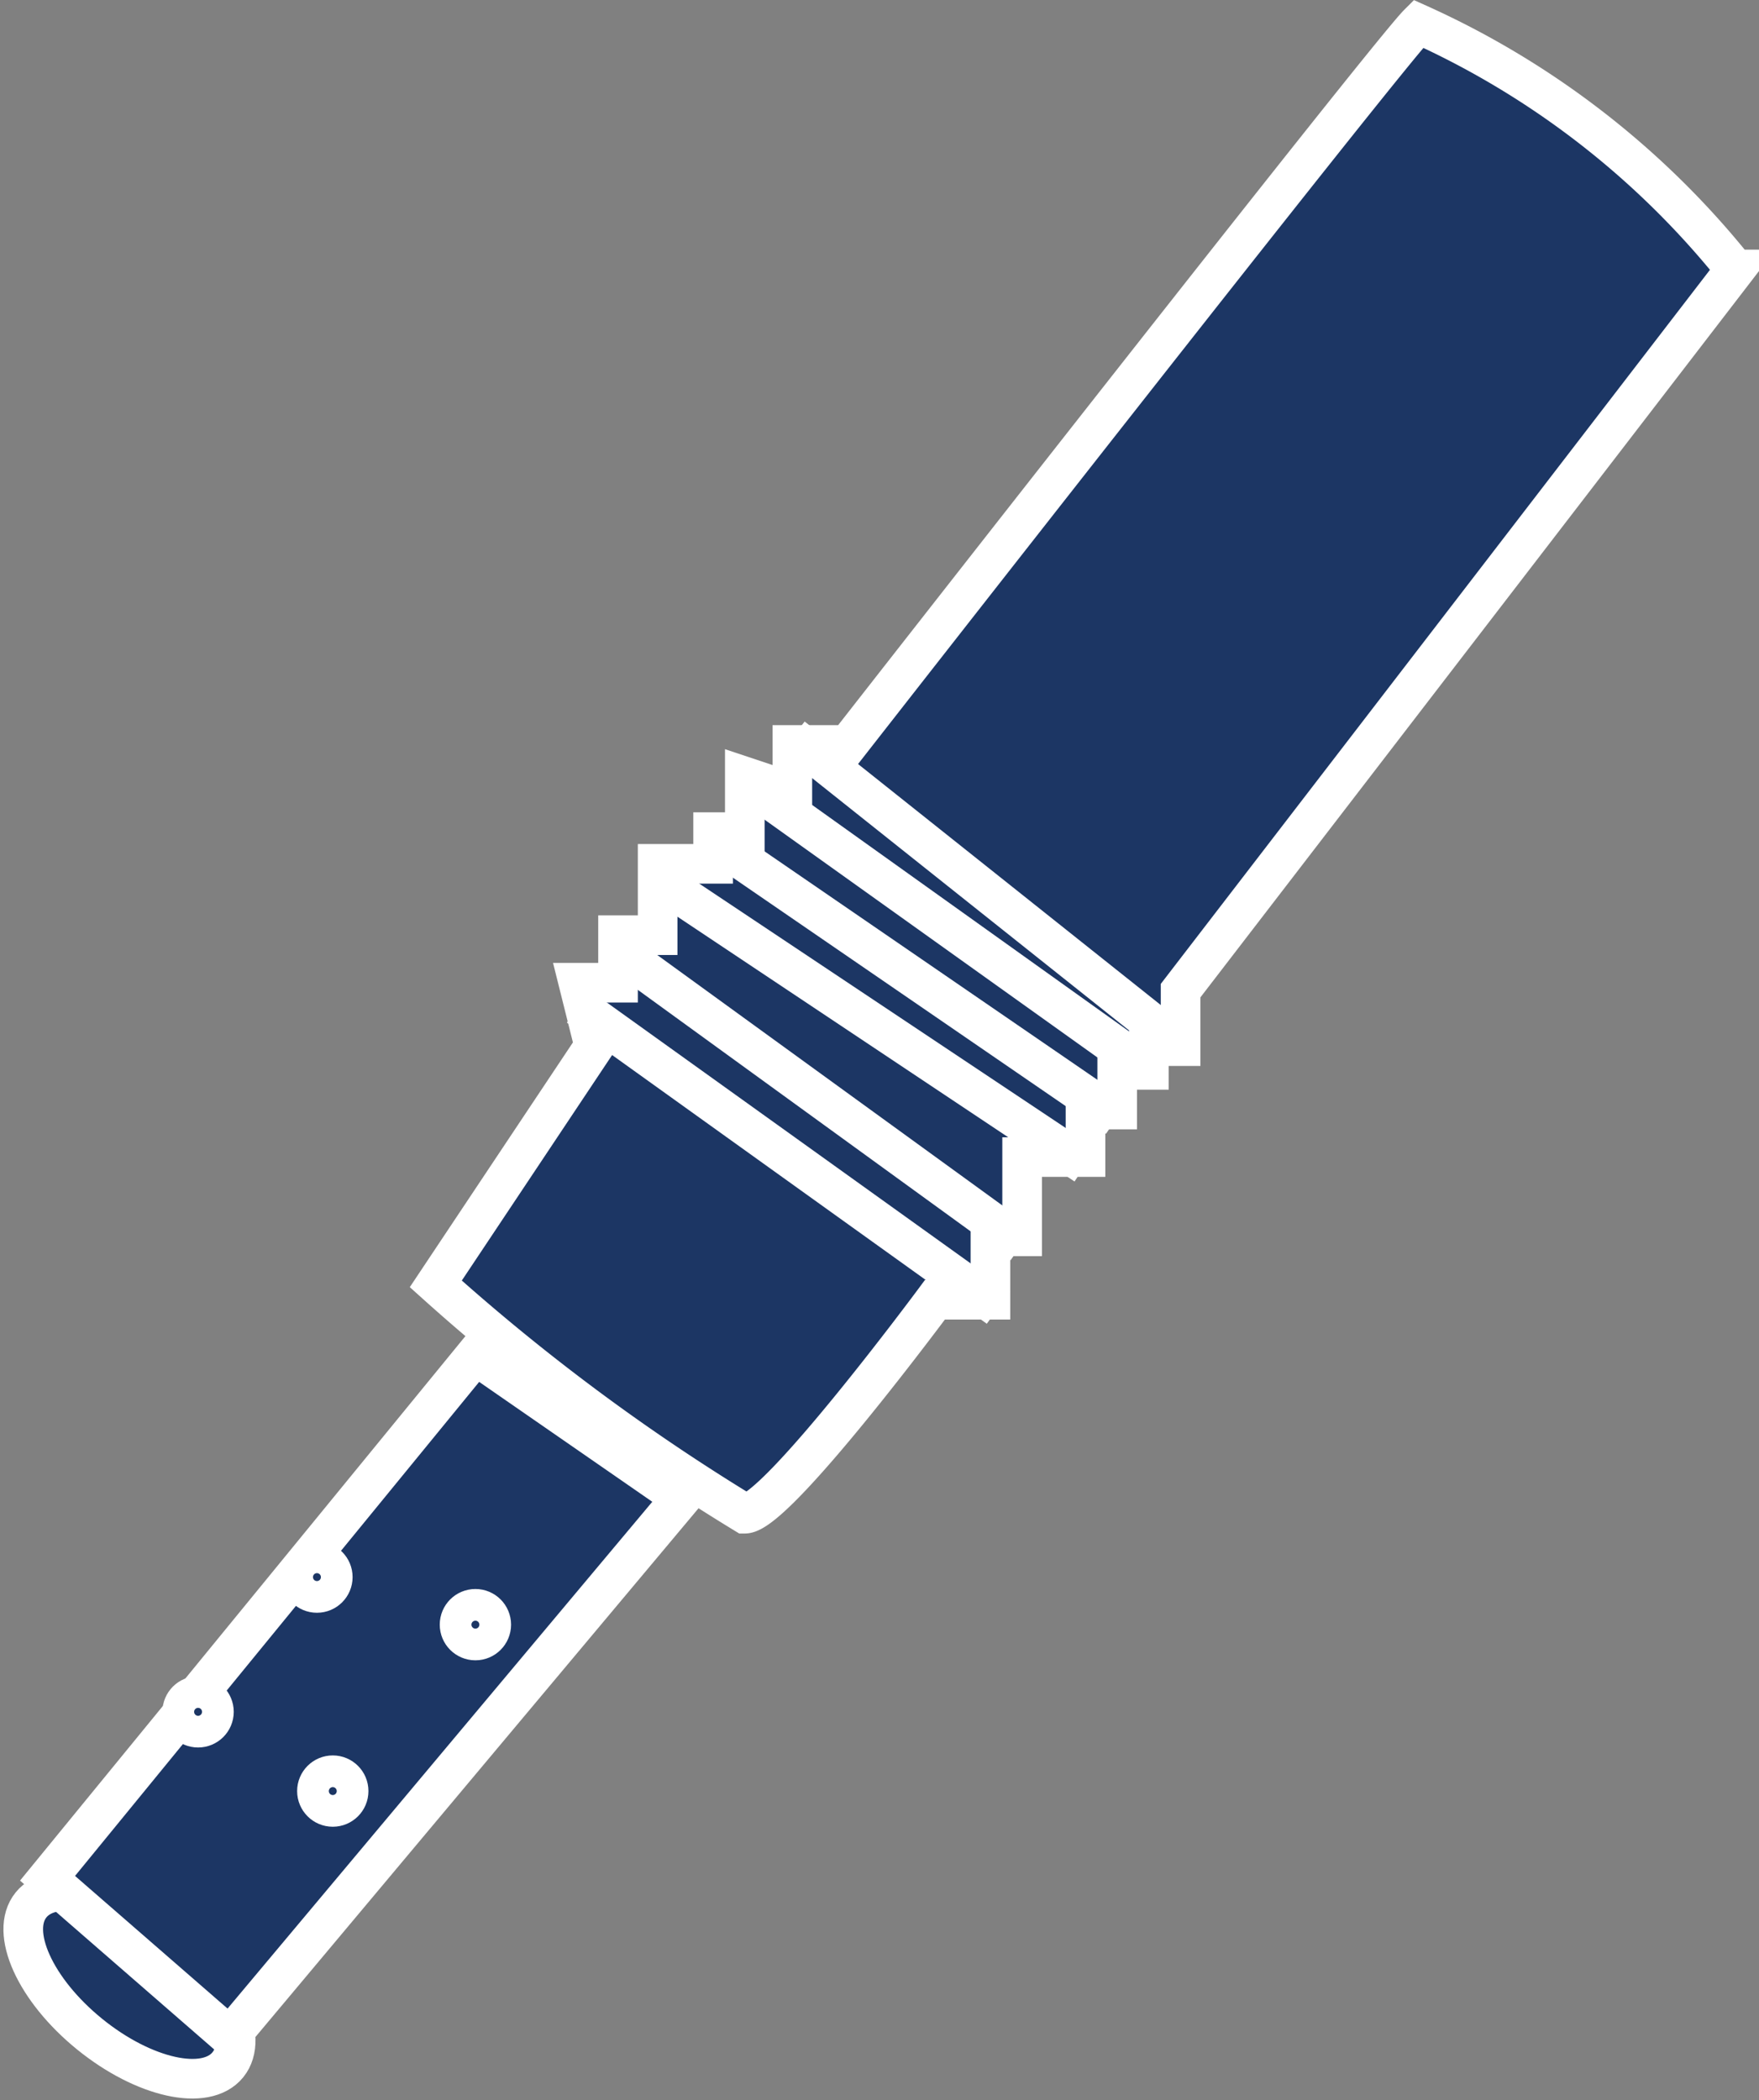 <svg xmlns="http://www.w3.org/2000/svg"  viewBox="0 0 22.2 26.5"><rect x="0" y="0" width="22.2" height="26.5" fill="#808080" stroke="none"/><title>Getto minimo</title><ellipse cx="5.5" cy="26.5" rx="0.8" ry="1.6" transform="translate(-22.4 12.6) rotate(-50.9)" fill="#1c3664" stroke="#fff" stroke-miterlimit="10" stroke-width="0.5"/><path d="M9.4,17.7a26.3,26.3,0,0,0,3.9,2.9c.4,0,2.4-2.7,2.4-2.7h.7v-.8h.4v-1h.8v-.6H18V15h.4v-.3h.4V14l7-9.1a10.8,10.8,0,0,0-4-3.1c-.4.4-7.2,9.1-7.2,9.1h-.7v.6l-.6-.2V12h-.4v.4h-.7v.9h-.5v.6h-.5l.2.8Z" transform="translate(-3.9 -1.5)" fill="#1c3664" stroke="#fff" stroke-miterlimit="10" stroke-width="0.5"/><polygon points="6 17.1 0.6 23.7 2.9 25.7 8.6 18.9 6 17.1" fill="#1c3664" stroke="#fff" stroke-miterlimit="10" stroke-width="0.5"/><line x1="10" y1="9.3" x2="14.9" y2="13.2" fill="#1c3664" stroke="#fff" stroke-miterlimit="10" stroke-width="0.5"/><line x1="9.6" y1="10" x2="14.5" y2="13.5" fill="#1c3664" stroke="#fff" stroke-miterlimit="10" stroke-width="0.5"/><line x1="9" y1="10.6" x2="14.1" y2="14.1" fill="#1c3664" stroke="#fff" stroke-miterlimit="10" stroke-width="0.5"/><line x1="8.3" y1="11.1" x2="13.7" y2="14.7" fill="#1c3664" stroke="#fff" stroke-miterlimit="10" stroke-width="0.5"/><line x1="7.8" y1="12" x2="12.9" y2="15.7" fill="#1c3664" stroke="#fff" stroke-miterlimit="10" stroke-width="0.5"/><line x1="7.3" y1="12.7" x2="12.6" y2="16.5" fill="#1c3664" stroke="#fff" stroke-miterlimit="10" stroke-width="0.5"/><circle cx="6" cy="20.5" r="0.2" fill="#1c3664" stroke="#fff" stroke-miterlimit="10" stroke-width="0.5"/><circle cx="4.2" cy="22.6" r="0.2" fill="#1c3664" stroke="#fff" stroke-miterlimit="10" stroke-width="0.5"/><circle cx="4" cy="19.9" r="0.2" fill="#1c3664" stroke="#fff" stroke-miterlimit="10" stroke-width="0.5"/><circle cx="2.5" cy="21.6" r="0.2" fill="#1c3664" stroke="#fff" stroke-miterlimit="10" stroke-width="0.5"/></svg>